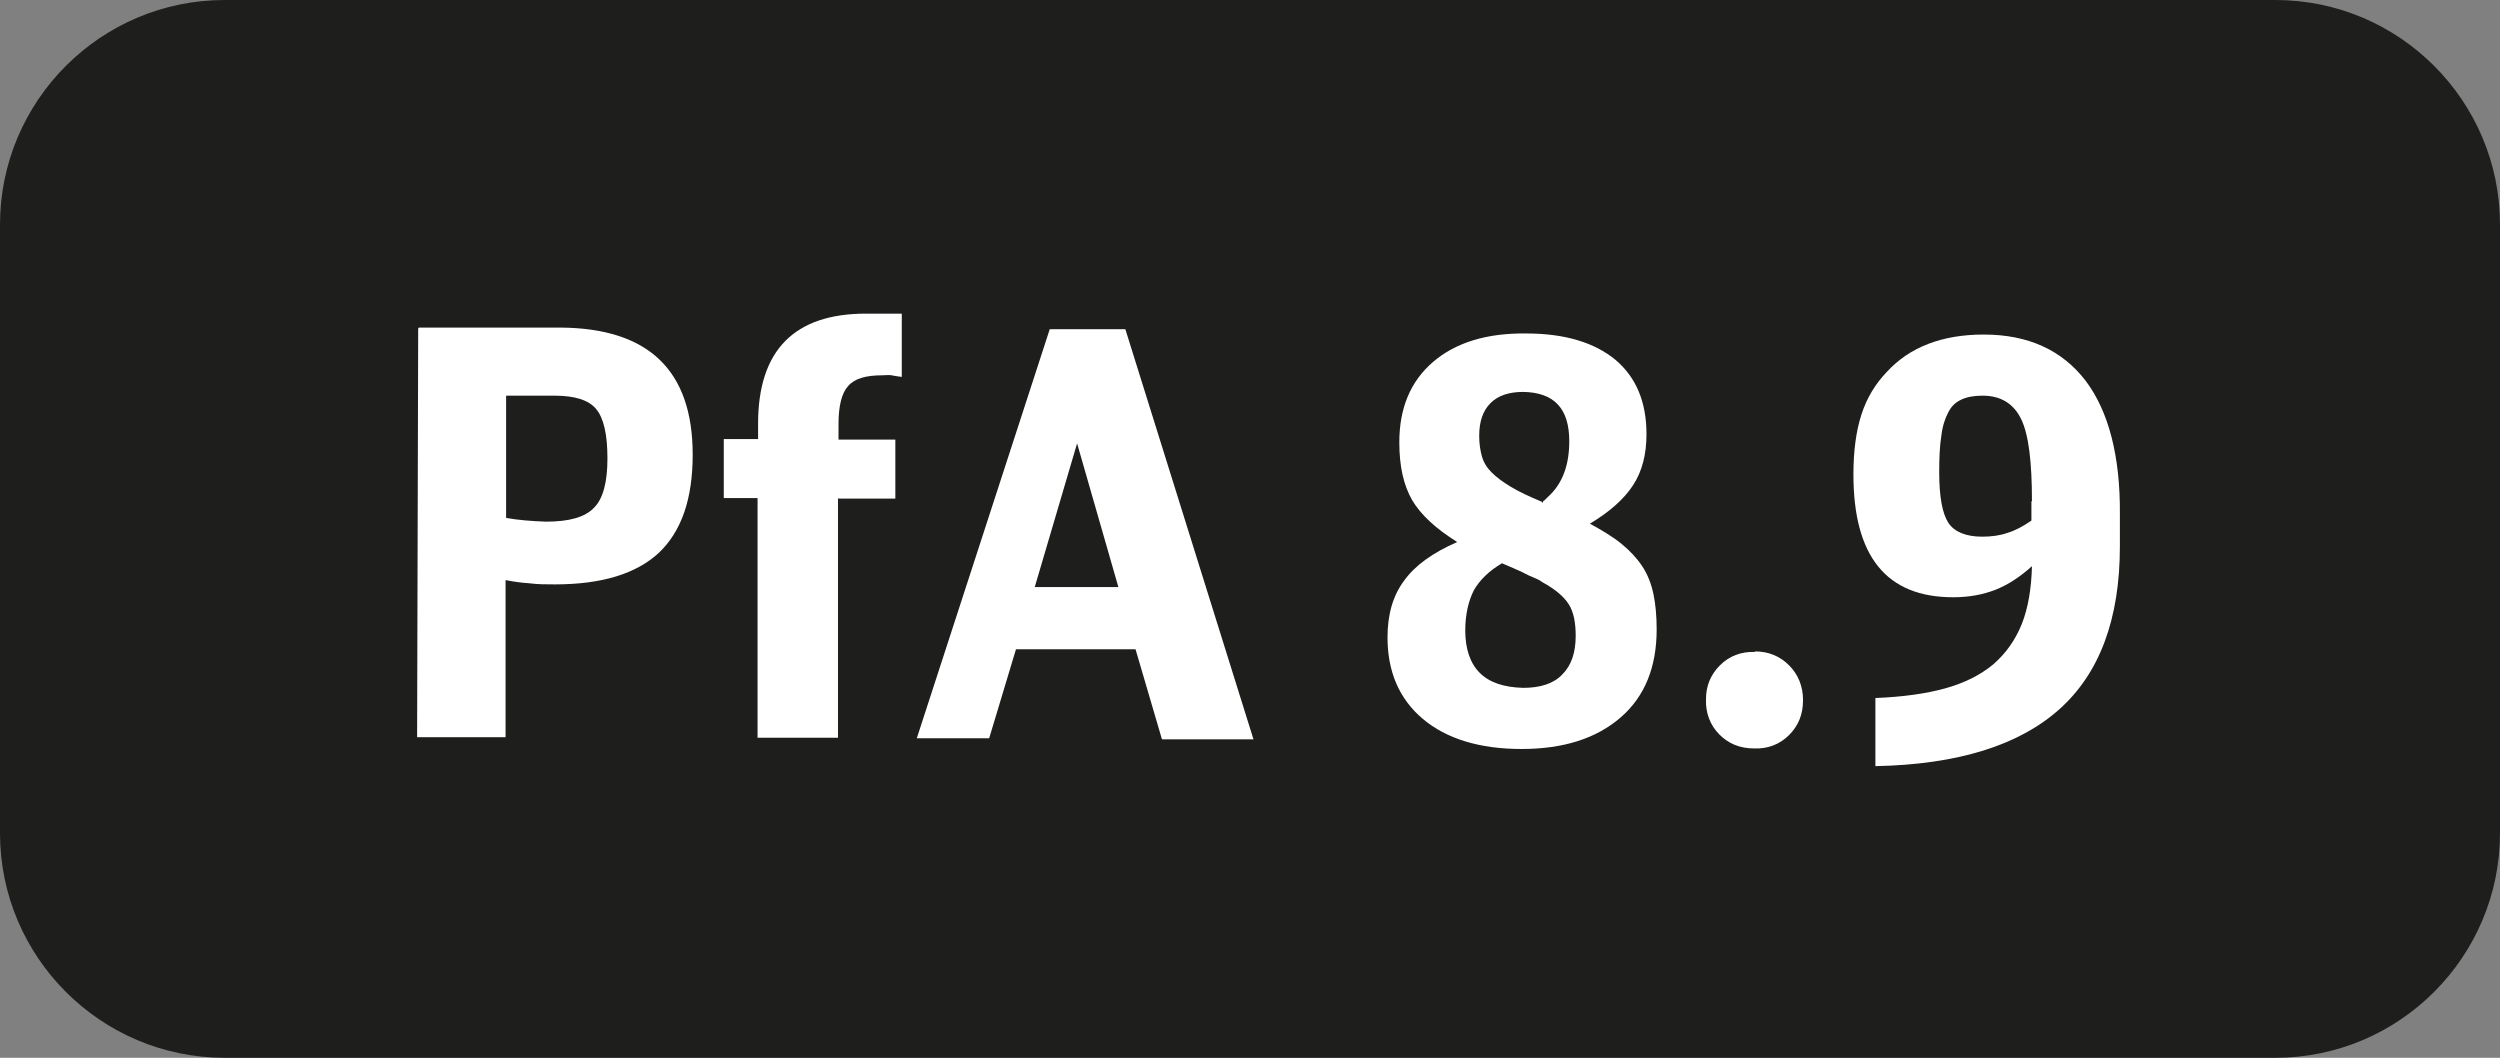 <?xml version="1.0" encoding="UTF-8"?>
<svg id="a" data-name="Ebene_1" xmlns="http://www.w3.org/2000/svg" viewBox="0 0 46.63 19.73">
  <rect x="0" y="0" width="46.63" height="19.73" fill="#808080" stroke="none"/>
  <path d="M42.44,19.73H4.19c-2.31,0-4.19-1.88-4.19-4.19V4.19C0,1.88,1.88,0,4.19,0h38.25c2.31,0,4.19,1.88,4.19,4.19v11.35c0,2.31-1.88,4.19-4.19,4.19Z" fill="#1e1f1d"/>
  <g>
    <path d="M7.81,6.11h2.64c1.65.01,2.47.8,2.47,2.37,0,.83-.21,1.43-.63,1.83-.42.39-1.06.59-1.94.59-.16,0-.32,0-.47-.02-.15-.01-.3-.03-.45-.06v2.93s-1.65,0-1.65,0l.02-7.62ZM9.44,9.66c.22.04.47.06.74.07.43,0,.73-.08.9-.26.17-.17.25-.48.25-.92,0-.45-.07-.75-.21-.92-.14-.17-.4-.25-.78-.25h-.9s0,2.29,0,2.29Z" fill="#fff"/>
    <path d="M15.63,9.29v4.47s-1.5,0-1.5,0v-4.47s-.63,0-.63,0v-1.1s.64,0,.64,0v-.29c0-1.37.68-2.05,2.01-2.05h.67s0,1.18,0,1.18c-.08-.01-.14-.02-.19-.03s-.11,0-.17,0c-.31,0-.52.06-.64.2-.12.13-.18.37-.18.71v.29s1.06,0,1.06,0v1.1s-1.06,0-1.06,0Z" fill="#fff"/>
    <path d="M21.67,13.78l-.49-1.67h-2.23s-.5,1.66-.5,1.66h-1.35s2.48-7.63,2.48-7.63h1.41s2.39,7.65,2.39,7.65h-1.7ZM20.09,8.27l-.79,2.68h1.56s-.77-2.68-.77-2.68Z" fill="#fff"/>
    <path d="M29.64,9.76c.24.13.44.25.6.38.16.13.29.27.39.42.1.15.17.33.21.52.04.19.06.41.06.66,0,.7-.22,1.25-.67,1.64s-1.06.59-1.85.59c-.78,0-1.4-.19-1.84-.56-.44-.37-.66-.88-.66-1.52,0-.43.1-.78.31-1.06.2-.28.53-.52.99-.72-.4-.25-.68-.51-.84-.78-.16-.28-.24-.63-.24-1.08,0-.64.21-1.14.63-1.5.42-.36,1-.54,1.74-.53.72,0,1.27.17,1.66.49.39.33.58.79.58,1.39,0,.37-.08.69-.25.95s-.44.5-.81.72ZM28.01,10.51c-.24.14-.41.31-.52.5-.1.2-.16.45-.16.75,0,.34.09.61.27.79.18.18.45.27.81.28.32,0,.57-.08.73-.25.17-.17.25-.41.25-.72,0-.25-.04-.45-.13-.59-.09-.14-.25-.28-.49-.41-.02-.01-.04-.03-.06-.04-.02-.01-.06-.03-.11-.05-.05-.02-.12-.05-.21-.1-.09-.04-.22-.1-.39-.17ZM28.76,9.38s.02-.01.02-.02c0,0,0,0,.01-.02.01,0,.02-.01.03-.02l.05-.05c.27-.24.4-.59.4-1.04,0-.61-.28-.91-.86-.92-.27,0-.47.07-.61.21-.14.14-.21.34-.21.61,0,.15.02.27.05.38.03.11.09.21.18.3.09.09.21.18.36.27.15.09.34.18.58.28Z" fill="#fff"/>
    <path d="M32.73,12.15c.26,0,.47.09.64.26.17.17.26.39.26.65,0,.27-.09.48-.26.65s-.39.26-.65.25c-.27,0-.48-.09-.65-.26-.17-.17-.26-.4-.25-.66,0-.25.09-.46.26-.63.17-.17.39-.26.66-.25Z" fill="#fff"/>
    <path d="M34.97,13.02c.51-.02.95-.08,1.31-.18s.66-.25.9-.45c.23-.2.41-.45.53-.75.12-.3.18-.67.19-1.08-.22.2-.45.35-.68.44s-.49.14-.79.14c-1.25,0-1.86-.77-1.86-2.29,0-.44.05-.81.15-1.12.1-.31.26-.57.47-.79.43-.47,1.04-.7,1.81-.7.83,0,1.46.29,1.9.86.43.57.65,1.41.64,2.5v.59c0,1.36-.38,2.37-1.13,3.04-.75.67-1.89,1.03-3.43,1.06v-1.27ZM37.9,9.35c0-.73-.06-1.24-.2-1.53-.14-.29-.38-.44-.72-.44-.15,0-.28.02-.39.07s-.19.12-.25.24c-.06.11-.11.26-.13.44-.03.18-.04.41-.04.68,0,.46.06.77.17.94.11.17.33.26.63.26.17,0,.33-.02.47-.07.14-.04.29-.12.45-.23v-.36Z" fill="#fff"/>
  </g>
</svg>
